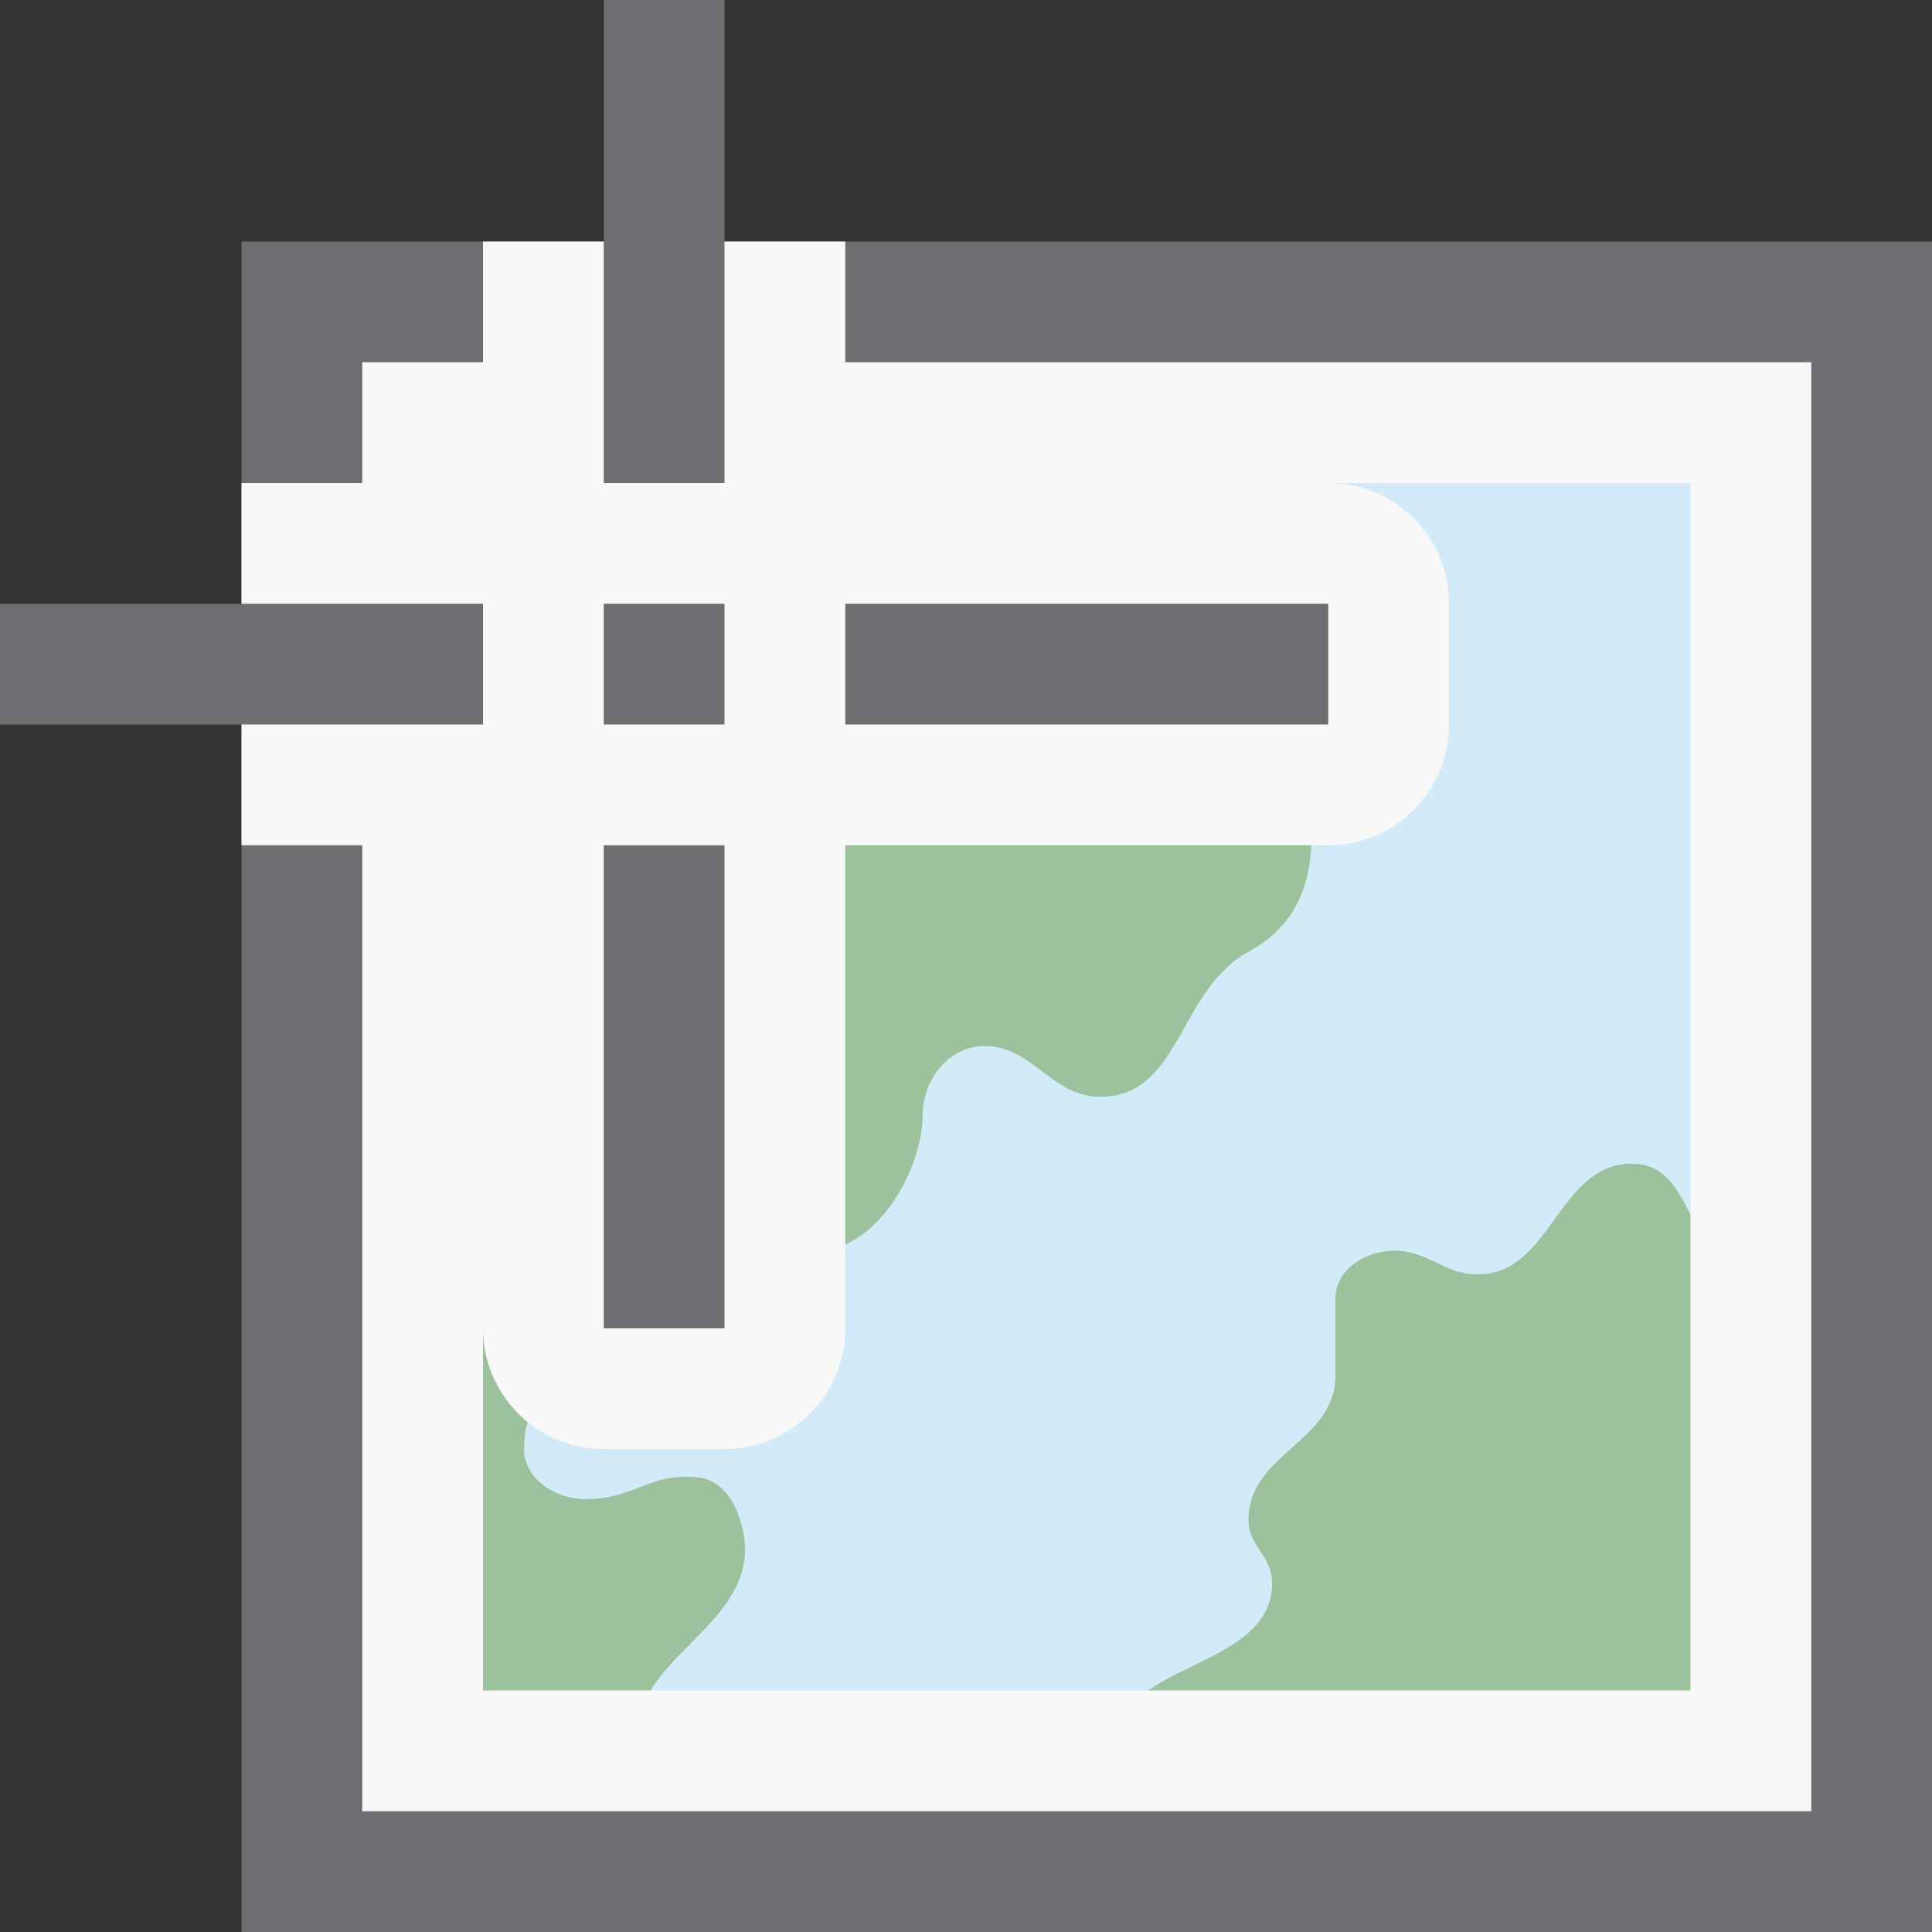 <?xml version="1.0" encoding="utf-8"?>
<!-- Generator: Adobe Illustrator 18.1.0, SVG Export Plug-In . SVG Version: 6.00 Build 0)  -->
<svg version="1.1" xmlns="http://www.w3.org/2000/svg" xmlns:xlink="http://www.w3.org/1999/xlink" x="0px" y="0px"
	 viewBox="0 0 16 16" enable-background="new 0 0 16 16" xml:space="preserve">
<rect x="0" y="0" width="16" height="16" fill="#333333" stroke="none"/>
<g id="Dark_Theme_1_" display="none">
	<rect x="-168" y="-104" display="inline" fill="#333333" width="544" height="736"/>
	
		<rect x="-200" y="-136" display="inline" fill="none" stroke="#808080" stroke-width="0.25" stroke-miterlimit="10" width="612" height="792"/>
</g>
<g id="LightTheme" display="none">
	<rect x="-168" y="-104" display="inline" fill="#F8F8F8" width="544" height="736"/>
	
		<rect x="-200" y="-136" display="inline" fill="none" stroke="#808080" stroke-width="0.25" stroke-miterlimit="10" width="612" height="792"/>
</g>
<g id="Hover" display="none">
	<rect x="-168" y="-104" display="inline" fill="#C5E5F9" width="544" height="736"/>
</g>
<g id="Selected" display="none">
	<rect x="-168" y="-104" display="inline" fill="#AADBFA" width="544" height="736"/>
</g>
<g id="Icon_Name">
</g>
<g id="Icons">
	<g>
		<rect x="2" y="2" fill="#6D6E71" width="14" height="14"/>
		<rect x="3.273" y="3.273" fill="#D3EAF9" width="11.455" height="11.455"/>
		<path fill="#9BC29C" d="M4,4v10.727h1.343c-0.389-0.897,0.827-1.151,0.827-1.893
			c0-0.186-0.096-0.569-0.39-0.599c-0.41-0.041-0.517,0.18-0.93,0.18
			c-0.255,0-0.51-0.167-0.51-0.419c0-0.451,0.36-0.661,0.36-1.112
			c0-0.292-0.119-0.459-0.119-0.749c0-0.396,0.293-0.75,0.689-0.75
			c0.376,0,0.54,0.307,0.72,0.629c0.15,0.271,0.412,0.359,0.72,0.359
			c0.571,0,0.931-0.711,0.931-1.139c0-0.292,0.218-0.571,0.511-0.571
			c0.404,0,0.554,0.42,0.96,0.42c0.667,0,0.643-0.883,1.229-1.202
			c0.72-0.387,0.511-1.228,0.421-1.679c-0.039-0.198,0.338-0.583,0.54-0.569
			C12.142,5.694,11,4,11,4H4z"/>
		<rect fill="none" width="16" height="16"/>
		<path fill-rule="evenodd" clip-rule="evenodd" fill="#F8F8F8" d="M4,2v2H2v3h2v4c0,0.553,0.447,1,1,1h1
			c0.553,0,1-0.447,1-1V7h4c0.553,0,1-0.447,1-1V5c0-0.553-0.447-1-1-1H7V2H4z"/>
		<rect x="7" y="5" fill="#6D6E71" width="4" height="1"/>
		<rect x="5" y="7" fill="#6D6E71" width="1" height="4"/>
		<rect x="5" y="5" fill="#6D6E71" width="1" height="1"/>
		<path fill="#9BC29C" d="M14.727,10.754c-0.151-0.049-0.296-0.117-0.427-0.232
			c-0.336-0.293-0.328-0.885-0.786-0.885c-0.614,0-0.662,0.917-1.277,0.917
			c-0.278,0-0.409-0.196-0.687-0.196c-0.246,0-0.491,0.157-0.491,0.4v0.639
			c0,0.539-0.72,0.646-0.72,1.188c0,0.219,0.196,0.301,0.196,0.522
			c0,0.738-1.31,0.639-1.31,1.375c0,0.095,0.019,0.17,0.036,0.246h5.465V10.754z
			"/>
		<path fill="#F8F8F8" d="M3,3v12h12V3H3z M14,14H4V4h10V14z"/>
		<rect y="5" fill="#6D6E71" width="4" height="1"/>
		<rect x="5" fill="#6D6E71" width="1" height="4"/>
	</g>
</g>
</svg>
